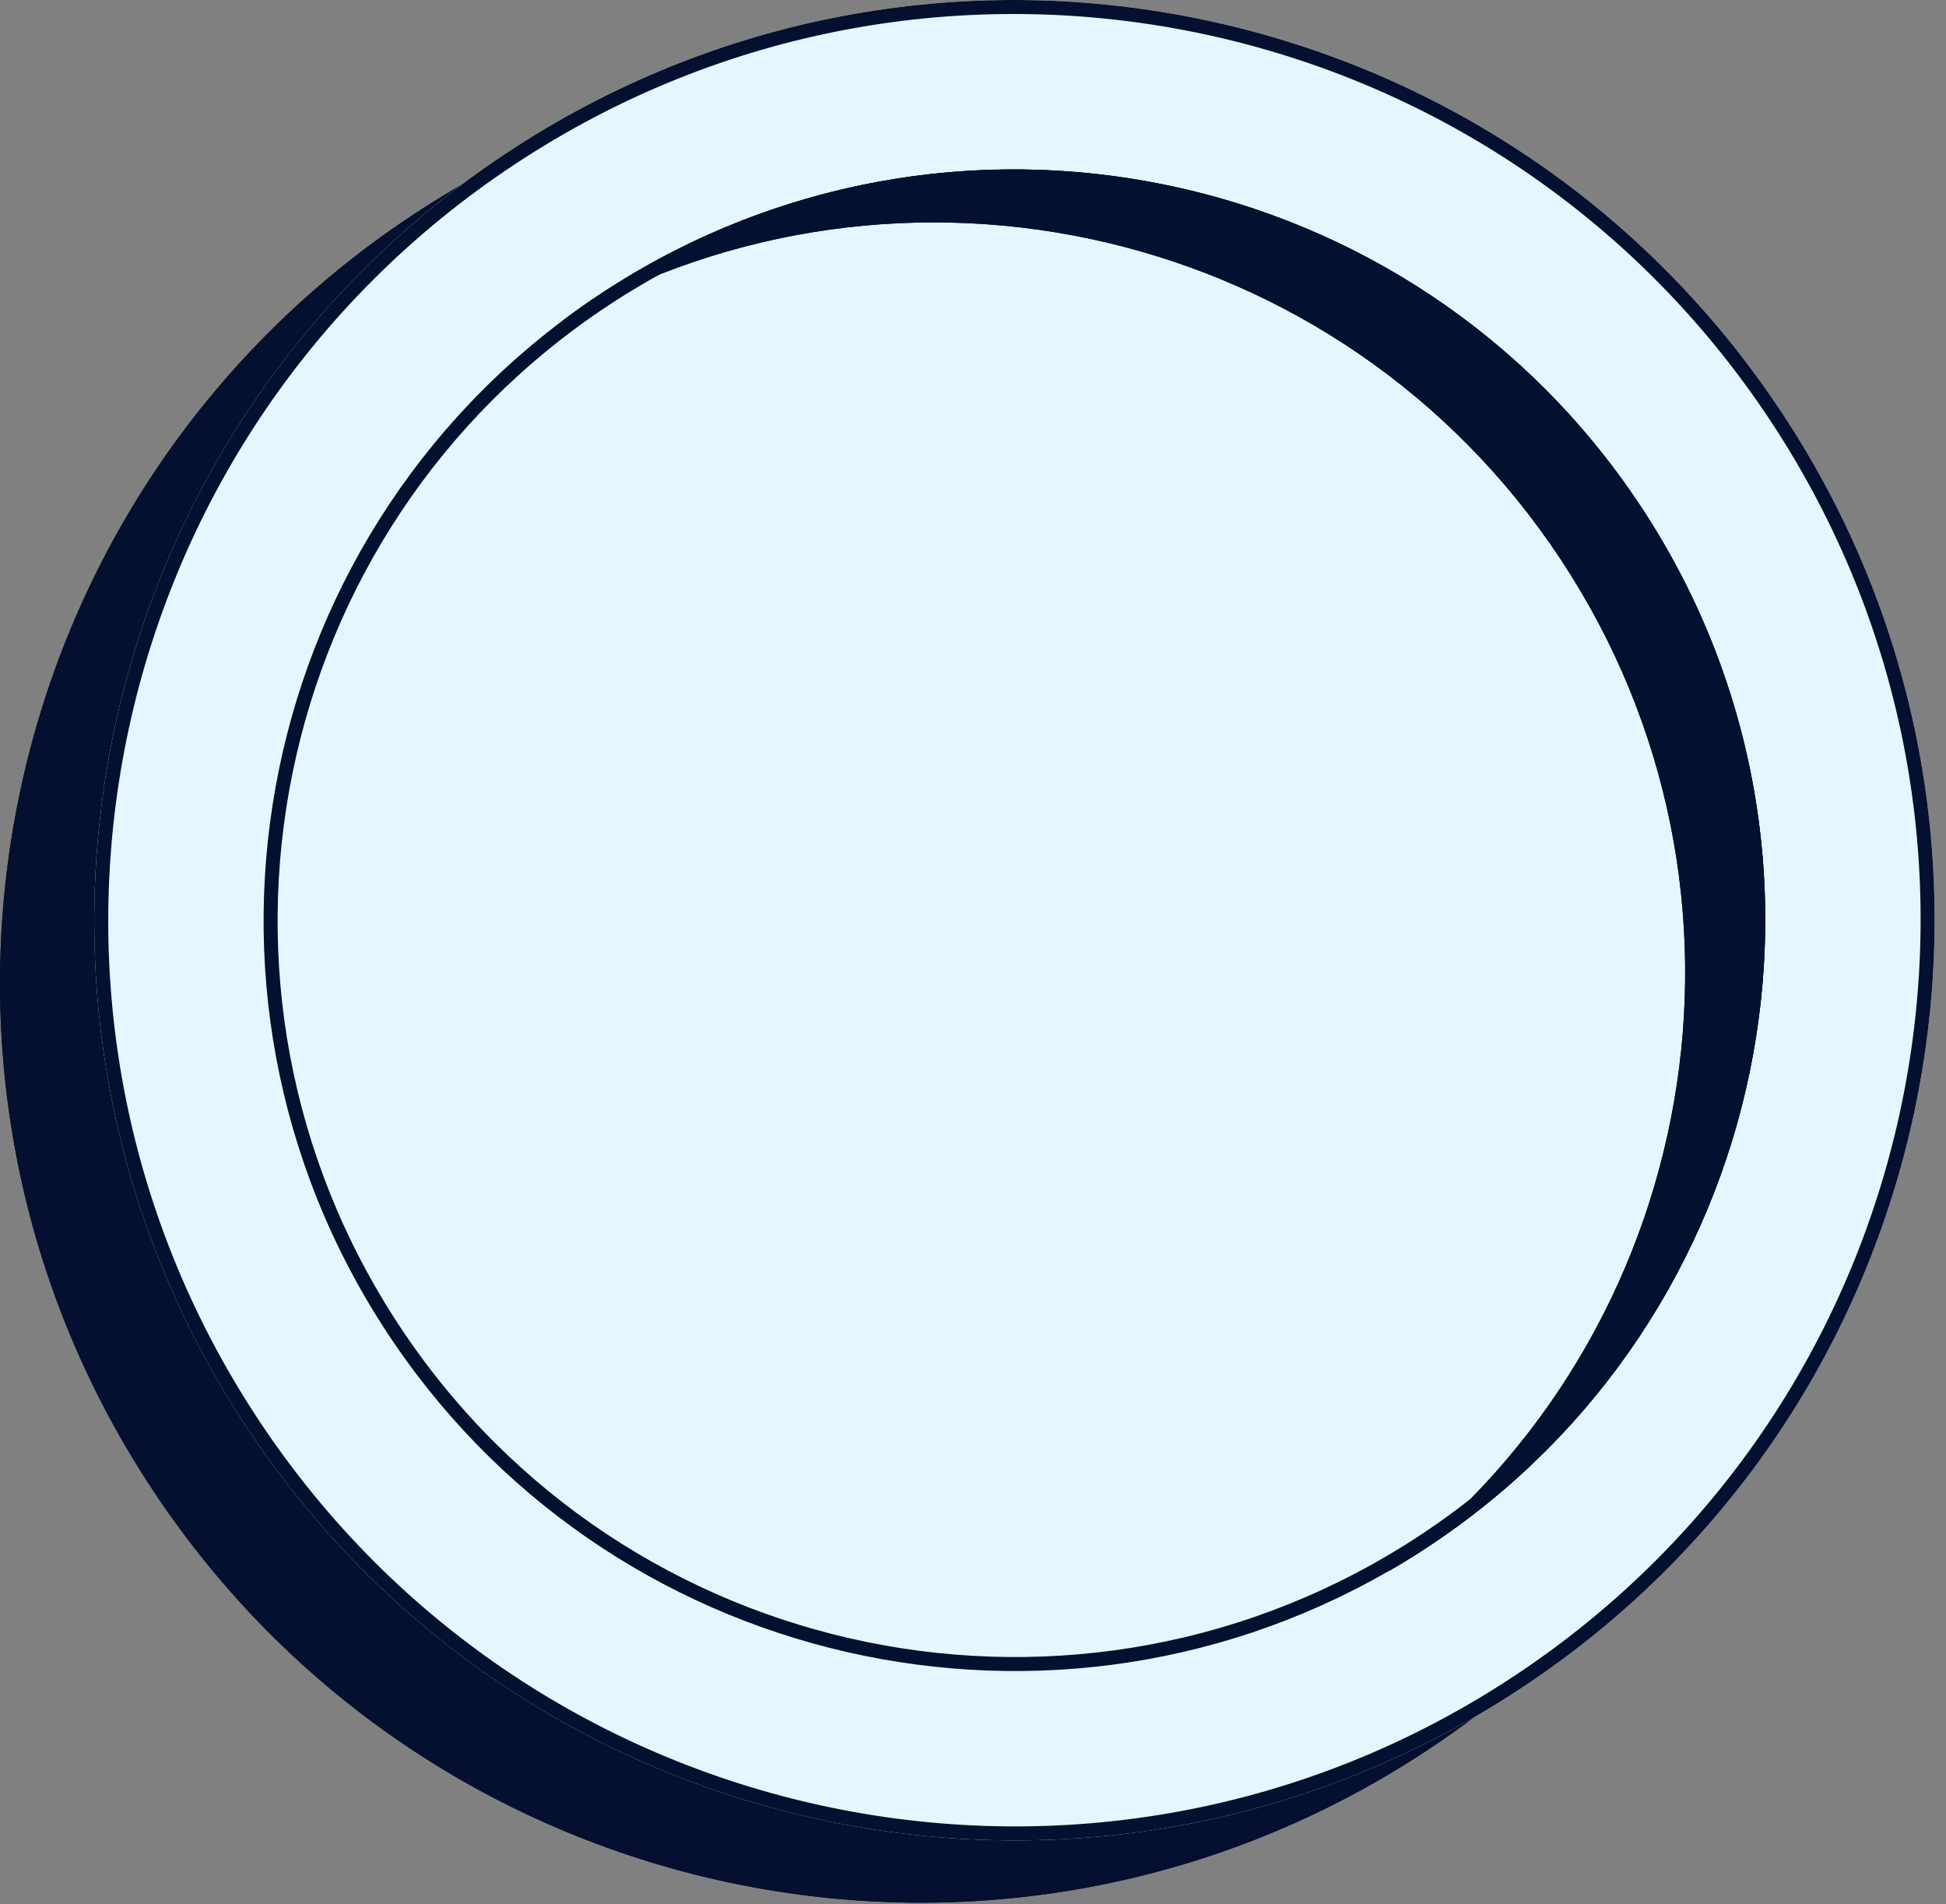 <?xml version="1.0" encoding="UTF-8"?> <svg xmlns="http://www.w3.org/2000/svg" width="139" height="136" viewBox="0 0 139 136" fill="none"><rect x="0" y="0" width="139" height="136" fill="#808080" stroke="none"/><path d="M120.559 33.944C140.569 64.227 132.241 104.997 101.959 125.007C71.676 145.017 30.906 136.689 10.896 106.406C-9.114 76.123 -0.786 35.353 29.497 15.344C59.78 -4.666 100.55 3.662 120.559 33.944Z" fill="#050F2F"></path><path d="M119.725 34.495C100.02 4.674 59.87 -3.527 30.048 16.178C0.226 35.883 -7.975 76.033 11.73 105.855C31.436 135.677 71.586 143.878 101.408 124.173L101.959 125.007L101.247 125.47C71.278 144.732 31.384 136.583 11.37 107.112L10.896 106.406C-9.114 76.123 -0.786 35.353 29.497 15.344L30.209 14.88C60.416 -4.534 100.706 3.898 120.559 33.944L121.023 34.656C140.438 64.863 132.005 105.153 101.959 125.007L101.408 124.173C131.229 104.467 139.431 64.317 119.725 34.495Z" fill="#050F2F"></path><path d="M127.29 29.497C147.3 59.78 138.972 100.55 108.69 120.559C78.407 140.569 37.637 132.241 17.627 101.959C-2.383 71.676 5.945 30.906 36.228 10.896C66.511 -9.114 107.281 -0.786 127.29 29.497Z" fill="#E5F6FF"></path><path d="M126.457 30.048C106.751 0.226 66.601 -7.975 36.779 11.73C6.957 31.436 -1.244 71.586 18.462 101.408C38.167 131.229 78.317 139.431 108.139 119.725L108.69 120.559L107.978 121.023C78.009 140.285 38.115 132.136 18.101 102.664L17.627 101.959C-2.383 71.676 5.945 30.906 36.228 10.896L36.94 10.432C67.147 -8.982 107.437 -0.549 127.29 29.497L127.754 30.209C147.169 60.416 138.736 100.706 108.69 120.559L108.139 119.725C137.96 100.02 146.162 59.87 126.457 30.048Z" fill="#050F2F"></path><path d="M117.199 36.165C133.526 60.874 126.731 94.141 102.022 110.468C77.313 126.795 44.046 120 27.719 95.29C11.392 70.581 18.187 37.315 42.897 20.988C67.606 4.661 100.872 11.456 117.199 36.165Z" fill="#E5F6FF"></path><path d="M116.365 36.717C100.342 12.469 67.697 5.8 43.448 21.822C19.2 37.844 12.531 70.491 28.554 94.739C44.576 118.988 77.222 125.655 101.471 109.633L102.022 110.468L101.441 110.846C76.988 126.563 44.435 119.914 28.104 95.866L27.719 95.29C11.392 70.581 18.187 37.315 42.897 20.988L43.477 20.609C68.124 4.768 101 11.649 117.199 36.165L117.577 36.745C133.419 61.393 126.538 94.268 102.022 110.468L101.471 109.633C125.719 93.61 132.387 60.965 116.365 36.717Z" fill="#050F2F"></path><path d="M42.896 20.995C67.605 4.668 100.871 11.464 117.198 36.173C133.525 60.882 126.73 94.147 102.021 110.474C101.067 111.105 100.1 111.701 99.122 112.262C121.508 95.338 127.167 63.697 111.479 39.955C95.783 16.2 64.429 9.001 40.075 22.989C40.987 22.299 41.928 21.634 42.896 20.995Z" fill="#050F2F"></path><path d="M116.364 36.724C102.661 15.985 76.798 8.106 54.428 16.284C76.016 11.294 99.381 19.832 112.314 39.404C125.237 58.963 123.937 83.783 110.906 101.682C127.026 84.469 130.006 57.94 116.735 37.293L116.364 36.724ZM117.198 36.173C133.525 60.882 126.73 94.147 102.021 110.474C101.067 111.105 100.1 111.701 99.122 112.262C121.508 95.338 127.167 63.697 111.479 39.955C95.783 16.2 64.429 9.001 40.075 22.989C40.987 22.299 41.928 21.634 42.896 20.995C67.605 4.668 100.871 11.464 117.198 36.173Z" fill="#050F2F"></path></svg> 